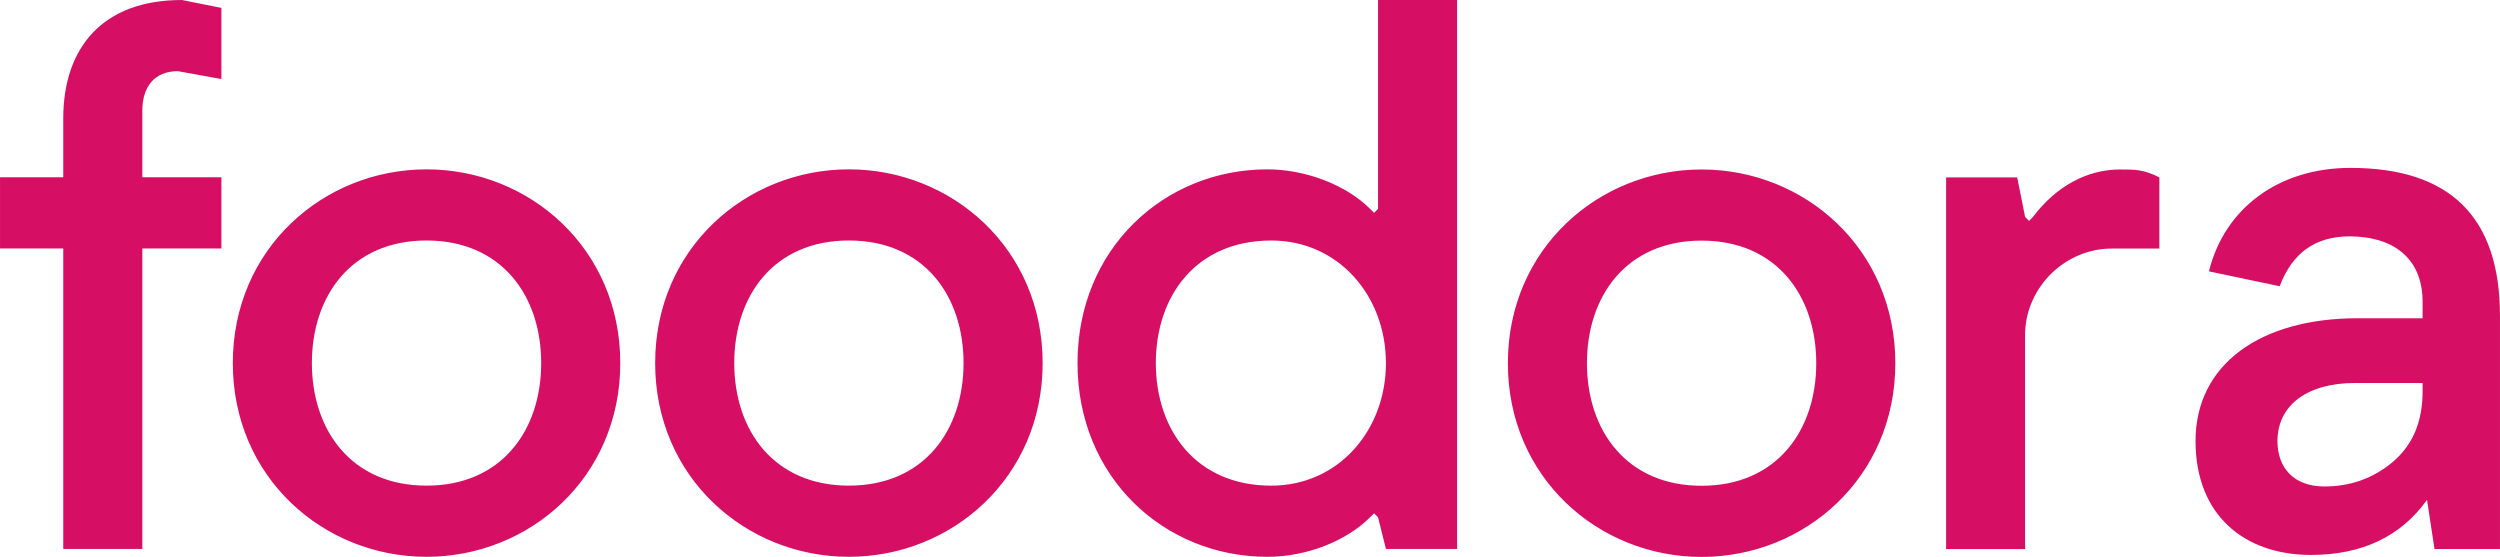 <?xml version="1.0" encoding="UTF-8" standalone="no"?>
<svg
   width="500"
   height="111.384"
   viewBox="0 0 132.292 29.47"
   version="1.1"
   id="svg4"
   sodipodi:docname="Foodora_logo.svg"
   inkscape:version="1.4 (86a8ad7, 2024-10-11)"
   xmlns:inkscape="http://www.inkscape.org/namespaces/inkscape"
   xmlns:sodipodi="http://sodipodi.sourceforge.net/DTD/sodipodi-0.dtd"
   xmlns="http://www.w3.org/2000/svg"
   xmlns:svg="http://www.w3.org/2000/svg">
  <defs
     id="defs4" />
  <sodipodi:namedview
     id="namedview4"
     pagecolor="#ffffff"
     bordercolor="#000000"
     borderopacity="0.25"
     inkscape:showpageshadow="2"
     inkscape:pageopacity="0.0"
     inkscape:pagecheckerboard="0"
     inkscape:deskcolor="#d1d1d1"
     inkscape:zoom="2.7954723"
     inkscape:cx="196.56785"
     inkscape:cy="55.625662"
     inkscape:window-width="1920"
     inkscape:window-height="1001"
     inkscape:window-x="-9"
     inkscape:window-y="-9"
     inkscape:window-maximized="1"
     inkscape:current-layer="g4" />
  <g
     style="fill:#d70f64;fill-opacity:1"
     id="g4"
     transform="translate(47.315,11.825)">
    <path
       d="m -47.315,-2.445 h 3.347 V -5.549 c 0,-3.766 2.092,-6.276 6.277,-6.276 l 2.092,0.418 v 3.766 l -2.301,-0.418 c -1.255,0 -1.883,0.837 -1.883,2.092 v 3.522 h 4.184 v 3.766 h -4.184 V 17.221 h -4.184 V 1.321 h -3.347 v -3.766 m 22.57,16.318 c 3.975,0 6.067,-2.929 6.067,-6.486 0,-3.557 -2.092,-6.486 -6.067,-6.486 -3.975,0 -6.067,2.929 -6.067,6.486 0,3.557 2.092,6.486 6.067,6.486 z m 0,-16.737 c 5.44,0 10.252,4.184 10.252,10.252 0,6.067 -4.812,10.251 -10.252,10.251 -5.439,0 -10.251,-4.184 -10.251,-10.251 0,-6.067 4.812,-10.252 10.251,-10.252 z M -2.394,13.873 c 3.975,0 6.067,-2.929 6.067,-6.486 0,-3.557 -2.092,-6.486 -6.067,-6.486 -3.975,0 -6.067,2.929 -6.067,6.486 0,3.557 2.092,6.486 6.067,6.486 z m 0,-16.737 c 5.439,0 10.252,4.184 10.252,10.252 0,6.067 -4.812,10.251 -10.252,10.251 -5.44,0 -10.252,-4.184 -10.252,-10.251 0,-6.067 4.812,-10.252 10.252,-10.252 z M 19.957,0.902 c -3.975,0 -6.109,2.929 -6.109,6.486 0,3.557 2.134,6.486 6.109,6.486 3.557,0 6.067,-2.929 6.067,-6.486 0,-3.557 -2.511,-6.486 -6.067,-6.486 z m 9.833,16.319 h -3.766 l -0.418,-1.674 -0.21,-0.209 -0.21,0.209 c -1.255,1.255 -3.347,2.092 -5.439,2.092 -5.44,0 -10.043,-4.184 -10.043,-10.251 0,-6.067 4.603,-10.252 10.043,-10.252 2.05,0 4.184,0.837 5.439,2.092 l 0.21,0.21 0.21,-0.21 V -11.825 h 4.184 z m 12.938,-3.341 c 3.975,0 6.067,-2.929 6.067,-6.486 0,-3.557 -2.092,-6.486 -6.067,-6.486 -3.975,0 -6.067,2.929 -6.067,6.486 0,3.557 2.092,6.486 6.067,6.486 z m 0,-16.737 c 5.44,0 10.252,4.184 10.252,10.252 0,6.067 -4.812,10.251 -10.252,10.251 -5.439,0 -10.251,-4.184 -10.251,-10.251 0,-6.067 4.812,-10.252 10.251,-10.252 z m 12.939,0.419 h 3.762 l 0.418,2.092 0.209,0.209 0.209,-0.209 c 1.254,-1.674 2.926,-2.511 4.597,-2.511 0.836,0 1.254,0 2.09,0.418 V 1.327 H 64.444 c -2.466,0 -4.513,2.008 -4.597,4.435 V 17.228 H 55.667 V -2.439 M 75.681,13.917 c 1.379,0 2.6,-0.433 3.624,-1.3 1.064,-0.906 1.576,-2.127 1.576,-3.742 V 8.442 h -3.584 c -2.521,0 -4.096,1.181 -4.096,3.072 0,1.418 0.866,2.403 2.481,2.403 z m 1.773,-8.902 h 3.427 v -0.866 c 0,-2.363 -1.615,-3.466 -3.86,-3.466 -1.812,0 -3.033,0.867 -3.703,2.639 L 69.575,2.534 c 0.827,-3.348 3.703,-5.475 7.484,-5.475 5.278,0 7.917,2.6 7.917,7.838 V 17.225 h -3.466 l -0.394,-2.6 c -1.379,1.93 -3.427,2.915 -6.145,2.915 -3.505,0 -6.105,-2.088 -6.105,-6.027 0,-4.057 3.427,-6.499 8.586,-6.499 z"
       style="fill:#d70f64;fill-opacity:1;fill-rule:evenodd;stroke:none;stroke-width:0.029"
       id="path1" />
  </g>
</svg>
